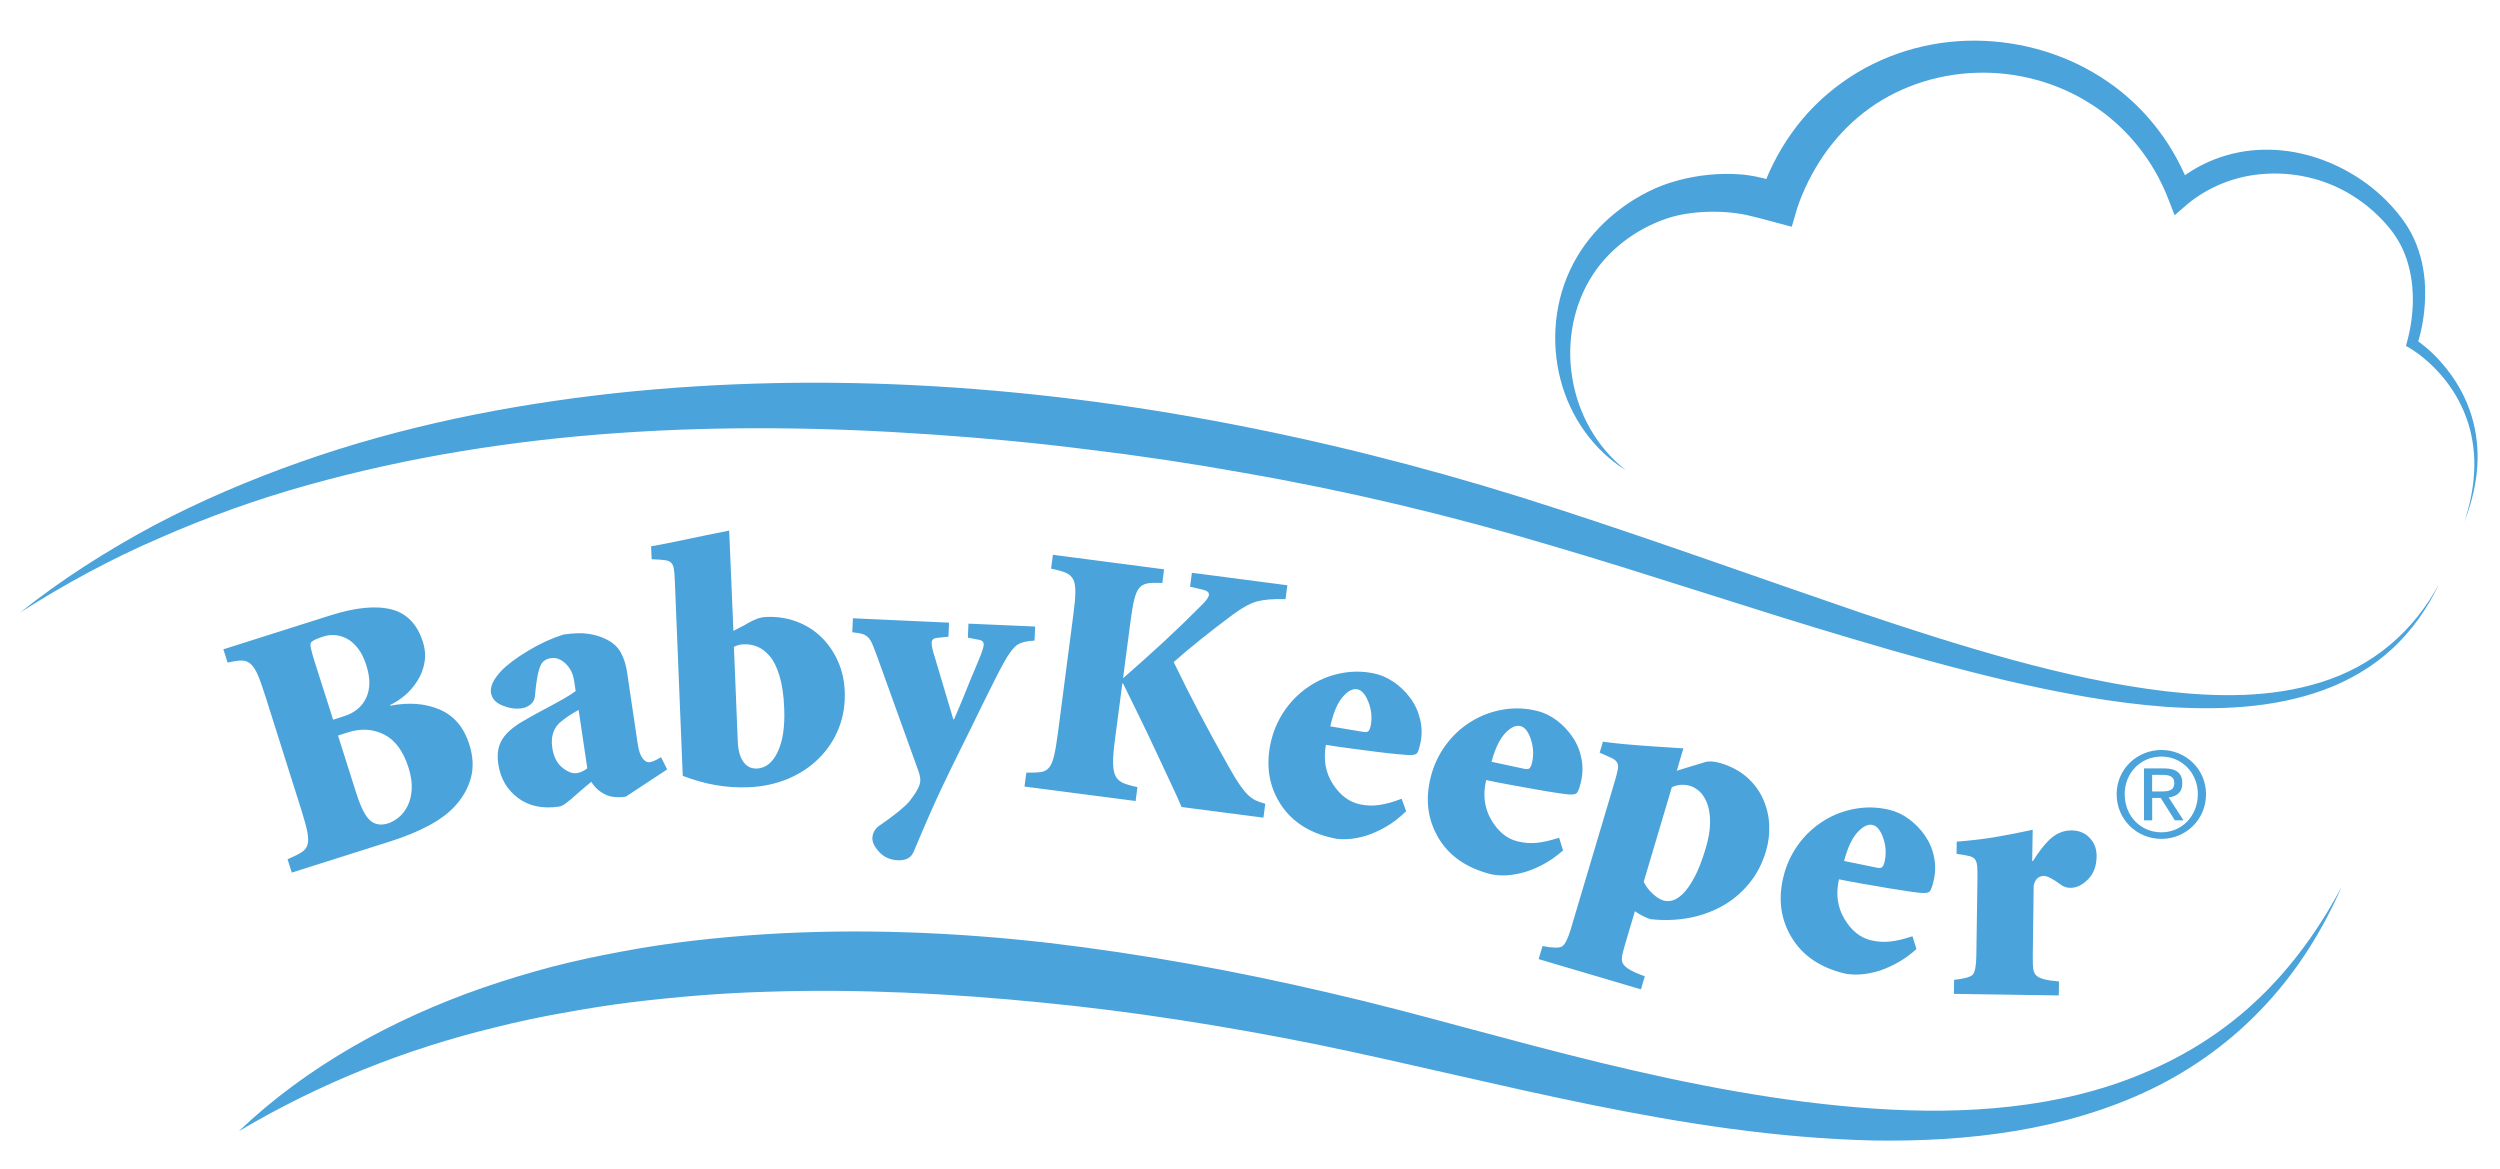 <?xml version="1.0" encoding="utf-8"?>
<!-- Generator: Adobe Illustrator 23.0.2, SVG Export Plug-In . SVG Version: 6.00 Build 0)  -->
<svg version="1.1" id="Capa_1" xmlns="http://www.w3.org/2000/svg" xmlns:xlink="http://www.w3.org/1999/xlink" x="0px" y="0px"
	 viewBox="0 0 354.37 165.75" style="enable-background:new 0 0 354.37 165.75;" xml:space="preserve">
<style type="text/css">
	.st0{fill:#4AA3DB;}
</style>
<path class="st0" d="M331.94,125.66c-2.65,6.08-6.21,11.83-10.79,16.75c-4.56,4.94-10.1,9.02-16.2,11.97
	c-6.11,2.95-12.7,4.84-19.37,5.94c-6.68,1.11-13.46,1.45-20.19,1.34c-27.03-0.66-53.06-8.33-78.71-13.61
	c-12.89-2.59-25.87-4.66-38.89-5.93c-13.02-1.3-26.07-1.97-39.07-1.54c-6.5,0.18-12.98,0.73-19.42,1.51
	c-3.22,0.4-6.42,0.93-9.61,1.51c-3.19,0.56-6.37,1.24-9.51,2.03c-12.63,3.06-24.84,7.9-36.32,14.71
	c9.68-9.24,21.85-15.9,34.64-20.35c3.21-1.1,6.46-2.08,9.74-2.95c3.28-0.85,6.6-1.55,9.94-2.17c6.66-1.26,13.41-1.99,20.15-2.44
	c13.5-0.84,27.03-0.3,40.37,1.23c13.35,1.58,26.55,3.99,39.58,7.04c6.52,1.5,13,3.22,19.38,4.95c6.4,1.72,12.78,3.42,19.18,4.98
	c12.79,3.1,25.71,5.62,38.75,6.51c6.51,0.44,13.05,0.44,19.51-0.3c6.45-0.73,12.83-2.21,18.81-4.75c5.99-2.5,11.57-6.05,16.3-10.59
	C324.95,136.96,328.84,131.53,331.94,125.66z M22.63,76.26c6.83-3,13.85-5.51,21.01-7.51c14.32-4,29.04-6.32,43.84-7.36
	c14.8-1.04,29.68-0.84,44.5,0.19c7.41,0.5,14.81,1.19,22.18,2.13c7.38,0.88,14.74,1.98,22.06,3.3c14.68,2.55,29.15,5.99,43.46,10.26
	c14.34,4.2,28.55,9.05,42.98,13.3c7.21,2.15,14.47,4.18,21.82,5.91c7.35,1.7,14.81,3.13,22.38,3.7c7.54,0.51,15.35,0.24,22.55-2.39
	c3.58-1.32,6.94-3.28,9.72-5.86c2.79-2.59,4.98-5.74,6.59-9.12c-1.8,3.29-4.14,6.28-7.01,8.65c-2.84,2.39-6.17,4.14-9.69,5.24
	c-7.07,2.22-14.64,2.13-21.97,1.29c-7.37-0.86-14.65-2.52-21.84-4.47c-7.19-1.97-14.31-4.26-21.4-6.65
	c-14.16-4.84-28.28-9.94-42.61-14.6c-14.32-4.7-28.99-8.62-43.82-11.6c-29.64-5.97-60.24-8.18-90.45-4.91
	c-15.07,1.67-30.06,4.67-44.37,9.73C35.45,68,28.46,70.97,21.78,74.5c-6.65,3.58-13.05,7.63-18.92,12.32
	C9.19,82.78,15.78,79.21,22.63,76.26z M222.85,53.45c-0.82-5.04,0.21-10.31,2.87-14.42c2.63-4.1,6.95-7.06,11.46-8.34
	c2.24-0.59,4.72-0.76,7.08-0.64c0.59,0.03,1.17,0.08,1.74,0.16l0.87,0.13c0.32,0.06,0.52,0.09,0.82,0.16
	c1.14,0.25,2.34,0.59,3.59,0.92l2.7,0.72l0.74-2.54l0,0c0.42-1.32,1-2.66,1.59-3.86l0.53-1.02l0.5-0.88
	c0.36-0.61,0.74-1.21,1.13-1.79c1.6-2.32,3.53-4.4,5.76-6.13c4.45-3.46,10.1-5.41,15.85-5.6c5.75-0.21,11.61,1.36,16.47,4.53
	c4.89,3.14,8.69,7.88,10.81,13.37l0.89,2.29l1.84-1.6l0,0c3.08-2.51,6.89-4.01,10.89-4.26c3.99-0.29,8.15,0.59,11.73,2.63
	c1.79,1.02,3.44,2.3,4.87,3.79c1.46,1.5,2.62,3.14,3.34,5.07c1.46,3.81,1.37,8.3,0.28,12.29l-0.16,0.61l0.49,0.27l0,0
	c1.9,1.15,3.67,2.78,5.1,4.59c1.44,1.82,2.55,3.91,3.25,6.14c0.69,2.24,0.96,4.61,0.82,6.97c-0.13,2.36-0.64,4.71-1.39,6.97
	c0.87-2.22,1.5-4.55,1.76-6.94c0.26-2.39,0.12-4.84-0.48-7.2c-0.6-2.36-1.65-4.61-3.07-6.6c-1.43-2-3.12-3.77-5.23-5.2h0l0.33,0.87
	c0.71-2.2,1.06-4.4,1.13-6.67c0.07-2.26-0.19-4.57-0.93-6.77c-0.37-1.1-0.85-2.17-1.46-3.17c-0.63-1.04-1.31-1.9-2.07-2.77
	c-1.51-1.72-3.28-3.23-5.22-4.46c-3.88-2.47-8.49-3.95-13.22-3.85c-4.71,0.08-9.5,1.87-12.99,5.13l0,0l2.72,0.69
	c-2.17-6.17-6.33-11.72-11.81-15.46c-5.45-3.77-12.07-5.77-18.73-5.82c-6.66-0.05-13.42,1.96-18.93,5.94
	c-2.76,1.97-5.2,4.41-7.16,7.18c-0.49,0.69-0.96,1.4-1.39,2.12l-0.65,1.14l-0.55,1.05c-0.8,1.57-1.39,3.13-1.89,4.77l0,0l3.44-1.82
	c-1.28-0.44-2.64-0.84-4.09-1.13c-0.35-0.07-0.8-0.14-1.14-0.19l-0.49-0.06l-0.61-0.05c-0.76-0.06-1.5-0.08-2.23-0.06
	c-2.95,0.06-5.79,0.57-8.61,1.59c-2.81,1.08-5.24,2.6-7.44,4.49c-2.18,1.89-4.02,4.17-5.34,6.72c-2.65,5.1-3.15,11.04-1.76,16.36
	c1.37,5.33,4.75,10.08,9.29,12.85C226.25,63.39,223.63,58.48,222.85,53.45z M42.69,114.73c0.43,1.36,0.72,2.42,0.87,3.17
	c0.15,0.75,0.16,1.36,0.04,1.8c-0.12,0.45-0.39,0.81-0.81,1.08c-0.41,0.28-1.09,0.61-2.03,1.02l0.6,1.89l13.98-4.43
	c2.07-0.66,3.88-1.4,5.43-2.23c1.55-0.83,2.79-1.75,3.72-2.76c1.13-1.25,1.89-2.6,2.27-4.06c0.38-1.45,0.3-3.02-0.24-4.7
	c-0.77-2.43-2.17-4.07-4.21-4.94c-2.04-0.87-4.37-1.04-6.98-0.54l-0.03-0.1c0.71-0.33,1.41-0.79,2.08-1.35
	c0.67-0.57,1.27-1.26,1.78-2.06c0.51-0.8,0.85-1.68,1.01-2.62c0.16-0.94,0.09-1.92-0.23-2.92c-0.8-2.52-2.3-4.06-4.5-4.61
	c-2.2-0.55-5.09-0.26-8.64,0.87l-15.14,4.8l0.6,1.89c0.89-0.21,1.58-0.31,2.04-0.3c0.46,0.01,0.87,0.17,1.22,0.47
	c0.34,0.3,0.67,0.79,0.97,1.45c0.3,0.67,0.68,1.72,1.13,3.15L42.69,114.73z M44.56,93.67c-0.24-0.77-0.41-1.37-0.49-1.79
	c-0.08-0.42-0.08-0.68,0-0.78c0.13-0.25,0.73-0.55,1.8-0.89c0.48-0.15,1-0.22,1.54-0.19c0.54,0.03,1.1,0.18,1.67,0.46
	c0.57,0.28,1.11,0.74,1.61,1.36c0.5,0.62,0.91,1.44,1.23,2.44c0.59,1.84,0.58,3.39-0.02,4.65c-0.6,1.26-1.64,2.12-3.13,2.59
	l-1.55,0.5L44.56,93.67z M47.91,104.26l1.41-0.45c1.84-0.59,3.55-0.48,5.12,0.3c1.57,0.79,2.72,2.35,3.46,4.68
	c0.36,1.13,0.51,2.15,0.46,3.06c-0.05,0.91-0.24,1.7-0.58,2.38c-0.34,0.68-0.75,1.22-1.25,1.62c-0.5,0.41-1,0.69-1.52,0.86
	c-1,0.32-1.85,0.19-2.53-0.4c-0.69-0.59-1.34-1.88-1.98-3.89L47.91,104.26z M88.89,95.3c-0.16-1.07-0.45-2-0.88-2.78
	c-0.42-0.78-1.1-1.41-2.03-1.88c-0.78-0.4-1.64-0.66-2.59-0.8c-0.95-0.14-2.13-0.1-3.54,0.11c-1.67,0.53-3.35,1.3-5.03,2.32
	c-1.69,1.02-2.93,1.96-3.73,2.79c-1.13,1.19-1.62,2.23-1.5,3.11c0.12,0.84,0.67,1.45,1.64,1.84c0.97,0.39,1.87,0.52,2.71,0.39
	c0.5-0.07,0.94-0.26,1.3-0.58c0.37-0.31,0.56-0.71,0.59-1.2c0.18-2.22,0.48-3.71,0.88-4.46c0.27-0.48,0.74-0.78,1.41-0.87
	c0.7-0.11,1.39,0.15,2.05,0.77c0.66,0.62,1.06,1.44,1.21,2.44l0.22,1.46c-0.46,0.34-1.05,0.71-1.74,1.11c-0.69,0.4-1.81,1-3.33,1.81
	c-1.05,0.57-1.76,0.97-2.14,1.2c-1.52,0.84-2.58,1.74-3.18,2.69c-0.6,0.95-0.79,2.12-0.58,3.53c0.3,2.02,1.22,3.61,2.77,4.79
	c1.55,1.17,3.5,1.59,5.85,1.24c0.27-0.04,0.6-0.2,0.98-0.48c0.39-0.28,0.94-0.75,1.67-1.41c0.85-0.74,1.49-1.28,1.92-1.62
	c0.45,0.75,1.08,1.34,1.88,1.75c0.8,0.42,1.8,0.53,3.01,0.35l5.86-3.86l-0.87-1.73c-0.69,0.42-1.22,0.65-1.59,0.71
	c-0.37,0.05-0.71-0.13-1.03-0.55c-0.32-0.42-0.55-1.13-0.7-2.13L88.89,95.3z M83.25,108.91c-0.49,0.38-0.99,0.6-1.49,0.68
	c-0.6,0.09-1.29-0.17-2.05-0.78c-0.76-0.61-1.23-1.53-1.42-2.78c-0.26-1.71,0.21-3,1.38-3.86c0.37-0.3,0.73-0.55,1.07-0.78
	c0.34-0.22,0.77-0.48,1.28-0.76L83.25,108.91z M103.36,75.21l-3.18,0.64c-3.94,0.84-6.57,1.37-7.89,1.59l0.08,1.83
	c0.88,0.03,1.51,0.08,1.89,0.13c0.37,0.06,0.66,0.17,0.86,0.35c0.19,0.18,0.32,0.45,0.39,0.82c0.07,0.37,0.12,0.98,0.15,1.83
	l1.12,27.58c1.62,0.61,3.19,1.05,4.69,1.31c1.5,0.26,3.04,0.36,4.6,0.3c2.03-0.08,3.9-0.48,5.61-1.19c1.7-0.71,3.18-1.69,4.42-2.93
	c1.24-1.24,2.18-2.67,2.81-4.29c0.63-1.62,0.91-3.37,0.83-5.23c-0.06-1.49-0.38-2.9-0.96-4.21c-0.58-1.32-1.37-2.46-2.35-3.42
	c-0.99-0.97-2.15-1.7-3.48-2.2c-1.33-0.51-2.76-0.73-4.28-0.67c-0.51,0.02-0.96,0.11-1.36,0.26c-0.4,0.15-0.87,0.37-1.4,0.67
	l-0.25,0.16l-1.7,0.89L103.36,75.21z M104.03,91.69c0.4-0.22,0.87-0.34,1.41-0.36c0.64-0.03,1.28,0.08,1.9,0.33
	c0.62,0.25,1.21,0.69,1.76,1.33c0.55,0.64,1.02,1.58,1.39,2.8c0.37,1.23,0.6,2.76,0.67,4.59c0.11,2.61-0.2,4.68-0.92,6.2
	c-0.72,1.52-1.71,2.31-2.96,2.36c-1.05,0.04-1.82-0.52-2.31-1.69c-0.23-0.6-0.36-1.31-0.39-2.13L104.03,91.69z M137.28,88.4
	l-0.09,1.98l1.67,0.33c0.4,0.09,0.59,0.32,0.58,0.69c-0.02,0.37-0.27,1.14-0.77,2.31l-1.15,2.75c-0.96,2.41-1.72,4.24-2.29,5.51
	l-0.1-0.01l-2.65-8.89c-0.3-0.93-0.44-1.58-0.42-1.96c0.02-0.41,0.25-0.63,0.69-0.68l1.69-0.18l0.09-1.99l-13.63-0.62l-0.09,1.98
	c0.61,0.06,1.08,0.15,1.42,0.24c0.33,0.1,0.61,0.27,0.84,0.5c0.22,0.23,0.42,0.55,0.59,0.95c0.17,0.4,0.4,1.01,0.71,1.84l5.79,16.07
	c0.21,0.59,0.31,1.09,0.29,1.49c-0.03,0.64-0.53,1.59-1.51,2.84c-0.68,0.82-2.06,1.94-4.13,3.38l-0.1,0.05
	c-0.67,0.48-1.02,1.07-1.05,1.79c-0.03,0.61,0.3,1.28,0.98,2.01c0.68,0.73,1.55,1.11,2.6,1.16c0.58,0.03,1.06-0.06,1.46-0.27
	c0.4-0.2,0.72-0.62,0.95-1.26c0.69-1.67,1.48-3.51,2.37-5.52c0.89-2.01,2.21-4.8,3.97-8.36c0.93-1.86,2.02-4.07,3.26-6.63
	c0.75-1.49,1.34-2.69,1.79-3.59c0.45-0.9,0.86-1.68,1.23-2.34c0.7-1.29,1.33-2.13,1.87-2.52c0.54-0.38,1.38-0.6,2.5-0.65l0.09-1.99
	L137.28,88.4z M159.09,96.87l0.1,0.01c0.59,1.21,1.33,2.71,2.21,4.5c0.88,1.79,1.7,3.51,2.46,5.15c0.76,1.64,1.48,3.17,2.15,4.59
	c0.67,1.42,1.16,2.51,1.47,3.27l11.61,1.51l0.26-1.97c-0.53-0.14-0.99-0.3-1.37-0.48c-0.39-0.19-0.75-0.45-1.1-0.79
	c-0.35-0.34-0.73-0.8-1.15-1.41c-0.42-0.6-0.92-1.42-1.5-2.46c-3.03-5.36-5.65-10.34-7.86-14.94c2.17-1.94,4.96-4.18,8.37-6.72
	c1.37-1.02,2.54-1.65,3.51-1.9c0.97-0.25,2.3-0.35,3.97-0.3l0.26-1.97l-13.53-1.77l-0.26,1.97l1.89,0.45
	c0.56,0.14,0.82,0.38,0.78,0.72c-0.04,0.34-0.36,0.79-0.95,1.37c-1.74,1.76-3.52,3.48-5.35,5.18c-1.83,1.69-3.79,3.45-5.87,5.26
	l1.03-7.87c0.19-1.45,0.37-2.54,0.56-3.29c0.18-0.75,0.42-1.29,0.7-1.63c0.28-0.34,0.66-0.55,1.14-0.65
	c0.47-0.09,1.19-0.11,2.14-0.06L165,80.7l-15.75-2.06l-0.26,1.97c1,0.2,1.72,0.4,2.18,0.62c0.45,0.21,0.78,0.53,0.98,0.95
	c0.2,0.42,0.29,1.02,0.28,1.78c-0.01,0.77-0.11,1.86-0.3,3.27l-2.17,16.66c-0.19,1.45-0.38,2.55-0.56,3.29
	c-0.18,0.75-0.42,1.29-0.7,1.63c-0.28,0.34-0.66,0.55-1.13,0.62c-0.47,0.07-1.17,0.1-2.09,0.09l-0.26,1.97l15.75,2.05l0.26-1.97
	c-0.93-0.19-1.63-0.4-2.08-0.61c-0.45-0.21-0.79-0.52-1.01-0.93c-0.22-0.41-0.34-1-0.36-1.77c-0.02-0.78,0.06-1.88,0.25-3.33
	L159.09,96.87z M198.68,113.22c-1.2,0.46-2.24,0.75-3.14,0.88c-0.89,0.14-1.8,0.11-2.73-0.08c-1.53-0.31-2.82-1.26-3.87-2.87
	c-1.05-1.61-1.38-3.47-0.99-5.57c1.04,0.17,2.18,0.34,3.43,0.5c1.25,0.16,2.48,0.32,3.69,0.48c1.22,0.15,2.25,0.28,3.1,0.35
	c0.85,0.08,1.36,0.12,1.53,0.12c0.59,0.01,0.97-0.07,1.14-0.24c0.17-0.17,0.34-0.68,0.51-1.51c0.23-1.13,0.21-2.25-0.06-3.36
	c-0.27-1.11-0.73-2.11-1.4-3c-0.67-0.9-1.45-1.65-2.35-2.26c-0.9-0.61-1.85-1.02-2.85-1.22c-1.63-0.33-3.25-0.31-4.86,0.04
	c-1.61,0.35-3.1,1-4.46,1.94c-1.36,0.94-2.51,2.12-3.43,3.52c-0.92,1.41-1.55,2.95-1.88,4.61c-0.63,3.2-0.13,6.04,1.52,8.54
	c1.65,2.49,4.21,4.08,7.67,4.77c0.5,0.1,1.12,0.12,1.85,0.08c0.73-0.05,1.54-0.19,2.43-0.45c0.88-0.26,1.83-0.68,2.85-1.25
	c1.01-0.58,1.99-1.32,2.94-2.25L198.68,113.22z M188.57,102.96c0.41-1.89,0.99-3.27,1.73-4.14c0.74-0.87,1.45-1.25,2.11-1.11
	c0.63,0.13,1.16,0.74,1.58,1.85c0.42,1.11,0.52,2.21,0.3,3.31c-0.09,0.43-0.21,0.7-0.37,0.81c-0.16,0.11-0.46,0.12-0.89,0.03
	L188.57,102.96z M221,118.75c-1.22,0.39-2.28,0.63-3.18,0.72c-0.9,0.09-1.81,0.02-2.73-0.21c-1.52-0.38-2.75-1.41-3.72-3.07
	c-0.97-1.66-1.2-3.53-0.71-5.62c1.03,0.22,2.16,0.45,3.4,0.67c1.24,0.22,2.46,0.44,3.67,0.66c1.21,0.22,2.23,0.39,3.08,0.51
	c0.84,0.13,1.35,0.19,1.53,0.2c0.58,0.04,0.97-0.01,1.15-0.18c0.18-0.17,0.38-0.66,0.58-1.49c0.28-1.12,0.32-2.24,0.11-3.36
	c-0.21-1.12-0.62-2.14-1.25-3.07c-0.62-0.93-1.37-1.72-2.24-2.38c-0.87-0.65-1.79-1.11-2.78-1.35c-1.61-0.41-3.23-0.47-4.86-0.2
	c-1.63,0.28-3.15,0.85-4.55,1.72c-1.41,0.87-2.61,1.99-3.6,3.35c-0.99,1.36-1.69,2.86-2.1,4.51c-0.8,3.16-0.43,6.03,1.09,8.6
	c1.52,2.57,4,4.28,7.42,5.15c0.49,0.12,1.11,0.18,1.85,0.18c0.74-0.01,1.55-0.12,2.44-0.33c0.89-0.21,1.86-0.58,2.91-1.11
	c1.04-0.53,2.06-1.23,3.05-2.1L221,118.75z M211.42,107.98c0.51-1.87,1.15-3.22,1.94-4.05c0.79-0.84,1.51-1.17,2.17-1.01
	c0.62,0.16,1.12,0.8,1.48,1.92c0.36,1.12,0.41,2.23,0.14,3.32c-0.11,0.42-0.24,0.69-0.41,0.79c-0.17,0.1-0.46,0.09-0.89-0.02
	L211.42,107.98z M232.6,140.24l0.55-1.85c-0.96-0.35-1.65-0.66-2.09-0.91c-0.44-0.26-0.75-0.51-0.94-0.78
	c-0.19-0.26-0.26-0.6-0.21-0.99c0.04-0.4,0.18-0.97,0.4-1.72l1.44-4.83c0.29,0.22,0.65,0.45,1.1,0.67c0.45,0.22,0.8,0.37,1.06,0.45
	c1.78,0.21,3.53,0.17,5.27-0.13c1.74-0.29,3.34-0.85,4.82-1.65c1.48-0.8,2.77-1.87,3.88-3.2c1.11-1.33,1.92-2.88,2.44-4.64
	c0.37-1.24,0.52-2.49,0.46-3.77c-0.06-1.28-0.36-2.5-0.88-3.66c-0.52-1.16-1.29-2.19-2.3-3.08c-1.01-0.88-2.27-1.55-3.76-1.99
	c-0.88-0.26-1.61-0.3-2.19-0.12l-3.97,1.21l0.94-3.17c-0.8-0.06-2.17-0.15-4.12-0.27c-3.23-0.21-5.66-0.44-7.29-0.68l-0.46,1.56
	c0.82,0.35,1.4,0.62,1.76,0.79c0.35,0.18,0.59,0.38,0.72,0.62c0.12,0.23,0.16,0.54,0.1,0.91c-0.06,0.37-0.2,0.93-0.42,1.68
	l-6.26,21.03c-0.41,1.37-0.82,2.17-1.23,2.43c-0.41,0.25-1.33,0.23-2.77-0.05l-0.55,1.85L232.6,140.24z M236.98,111.58
	c0.86-0.38,1.72-0.44,2.6-0.18c0.45,0.14,0.9,0.4,1.33,0.79c0.43,0.39,0.79,0.95,1.07,1.67c0.28,0.72,0.42,1.62,0.42,2.7
	c0,1.08-0.21,2.32-0.63,3.72c-0.51,1.72-1.06,3.12-1.65,4.19c-0.58,1.06-1.14,1.83-1.67,2.32c-0.53,0.48-1.02,0.77-1.45,0.87
	c-0.44,0.1-0.83,0.09-1.19-0.01c-0.49-0.14-1-0.47-1.54-0.96c-0.54-0.5-0.97-1.06-1.28-1.69L236.98,111.58z M271.09,132.71
	c-1.22,0.41-2.27,0.66-3.17,0.75c-0.9,0.1-1.81,0.04-2.73-0.18c-1.52-0.37-2.77-1.38-3.75-3.03c-0.98-1.65-1.24-3.52-0.77-5.61
	c1.03,0.21,2.16,0.42,3.4,0.64c1.24,0.21,2.47,0.42,3.68,0.63c1.21,0.2,2.23,0.36,3.08,0.48c0.85,0.12,1.35,0.18,1.53,0.18
	c0.59,0.04,0.97-0.03,1.15-0.19c0.18-0.17,0.37-0.66,0.57-1.49c0.27-1.13,0.3-2.24,0.08-3.36c-0.22-1.12-0.65-2.14-1.28-3.06
	c-0.63-0.92-1.39-1.7-2.26-2.35c-0.87-0.65-1.81-1.09-2.8-1.33c-1.62-0.39-3.24-0.44-4.86-0.15c-1.62,0.29-3.14,0.87-4.54,1.76
	c-1.4,0.89-2.59,2.01-3.57,3.38c-0.98,1.38-1.66,2.88-2.06,4.53c-0.77,3.17-0.37,6.03,1.18,8.59c1.55,2.56,4.04,4.25,7.47,5.08
	c0.49,0.12,1.11,0.17,1.85,0.16c0.74-0.01,1.55-0.13,2.44-0.35c0.89-0.22,1.86-0.6,2.89-1.14c1.04-0.53,2.05-1.24,3.03-2.12
	L271.09,132.71z M261.4,122.04c0.49-1.87,1.12-3.23,1.9-4.07c0.78-0.84,1.5-1.19,2.16-1.03c0.62,0.15,1.13,0.79,1.5,1.91
	c0.38,1.12,0.43,2.23,0.17,3.32c-0.1,0.43-0.24,0.69-0.4,0.79c-0.16,0.1-0.46,0.1-0.89-0.01L261.4,122.04z M288.27,125.52
	c0.11-0.48,0.29-0.82,0.55-1.04c0.26-0.22,0.56-0.32,0.89-0.32c0.51,0.01,1.32,0.43,2.43,1.26c0.37,0.28,0.81,0.42,1.32,0.43
	c0.85,0.01,1.68-0.38,2.49-1.18c0.81-0.8,1.23-1.9,1.24-3.29c0.01-1.02-0.3-1.88-0.96-2.59c-0.65-0.7-1.51-1.07-2.56-1.08
	c-1.26-0.02-2.38,0.49-3.38,1.53c-0.66,0.67-1.37,1.61-2.13,2.82l-0.1-0.01l0.07-4.43c-2.05,0.45-3.88,0.8-5.51,1.07
	c-1.63,0.26-3.39,0.47-5.26,0.61l-0.02,1.73c0.81,0.12,1.41,0.21,1.78,0.31c0.37,0.09,0.64,0.24,0.81,0.44
	c0.17,0.21,0.27,0.51,0.32,0.89c0.04,0.39,0.06,1.03,0.05,1.91l-0.16,10.95c-0.02,1.42-0.2,2.3-0.52,2.64
	c-0.33,0.33-1.21,0.57-2.63,0.72l-0.03,1.99l14.87,0.22l0.03-1.98c-0.95-0.08-1.66-0.19-2.13-0.32c-0.47-0.12-0.83-0.29-1.06-0.5
	c-0.24-0.21-0.38-0.5-0.45-0.89c-0.06-0.39-0.09-0.98-0.08-1.76L288.27,125.52z M300.03,112.57c0,3.62,2.89,6.34,6.35,6.34
	c3.44,0,6.32-2.71,6.32-6.34c0-3.55-2.88-6.26-6.32-6.26C302.92,106.31,300.03,109.02,300.03,112.57z M301.17,112.57
	c0-3.01,2.26-5.33,5.2-5.33c2.91,0,5.17,2.32,5.17,5.33c0,3.09-2.26,5.41-5.17,5.41C303.43,117.98,301.17,115.66,301.17,112.57z
	 M303.92,116.28h1.15v-3.17h1.21l2,3.17h1.23l-2.11-3.25c1.09-0.12,1.94-0.67,1.94-2c0-1.42-0.82-2.11-2.58-2.11h-2.85V116.28z
	 M305.06,109.84h1.52c0.77,0,1.62,0.15,1.62,1.13c0,1.17-0.93,1.22-1.94,1.22h-1.2V109.84z"/>
</svg>
